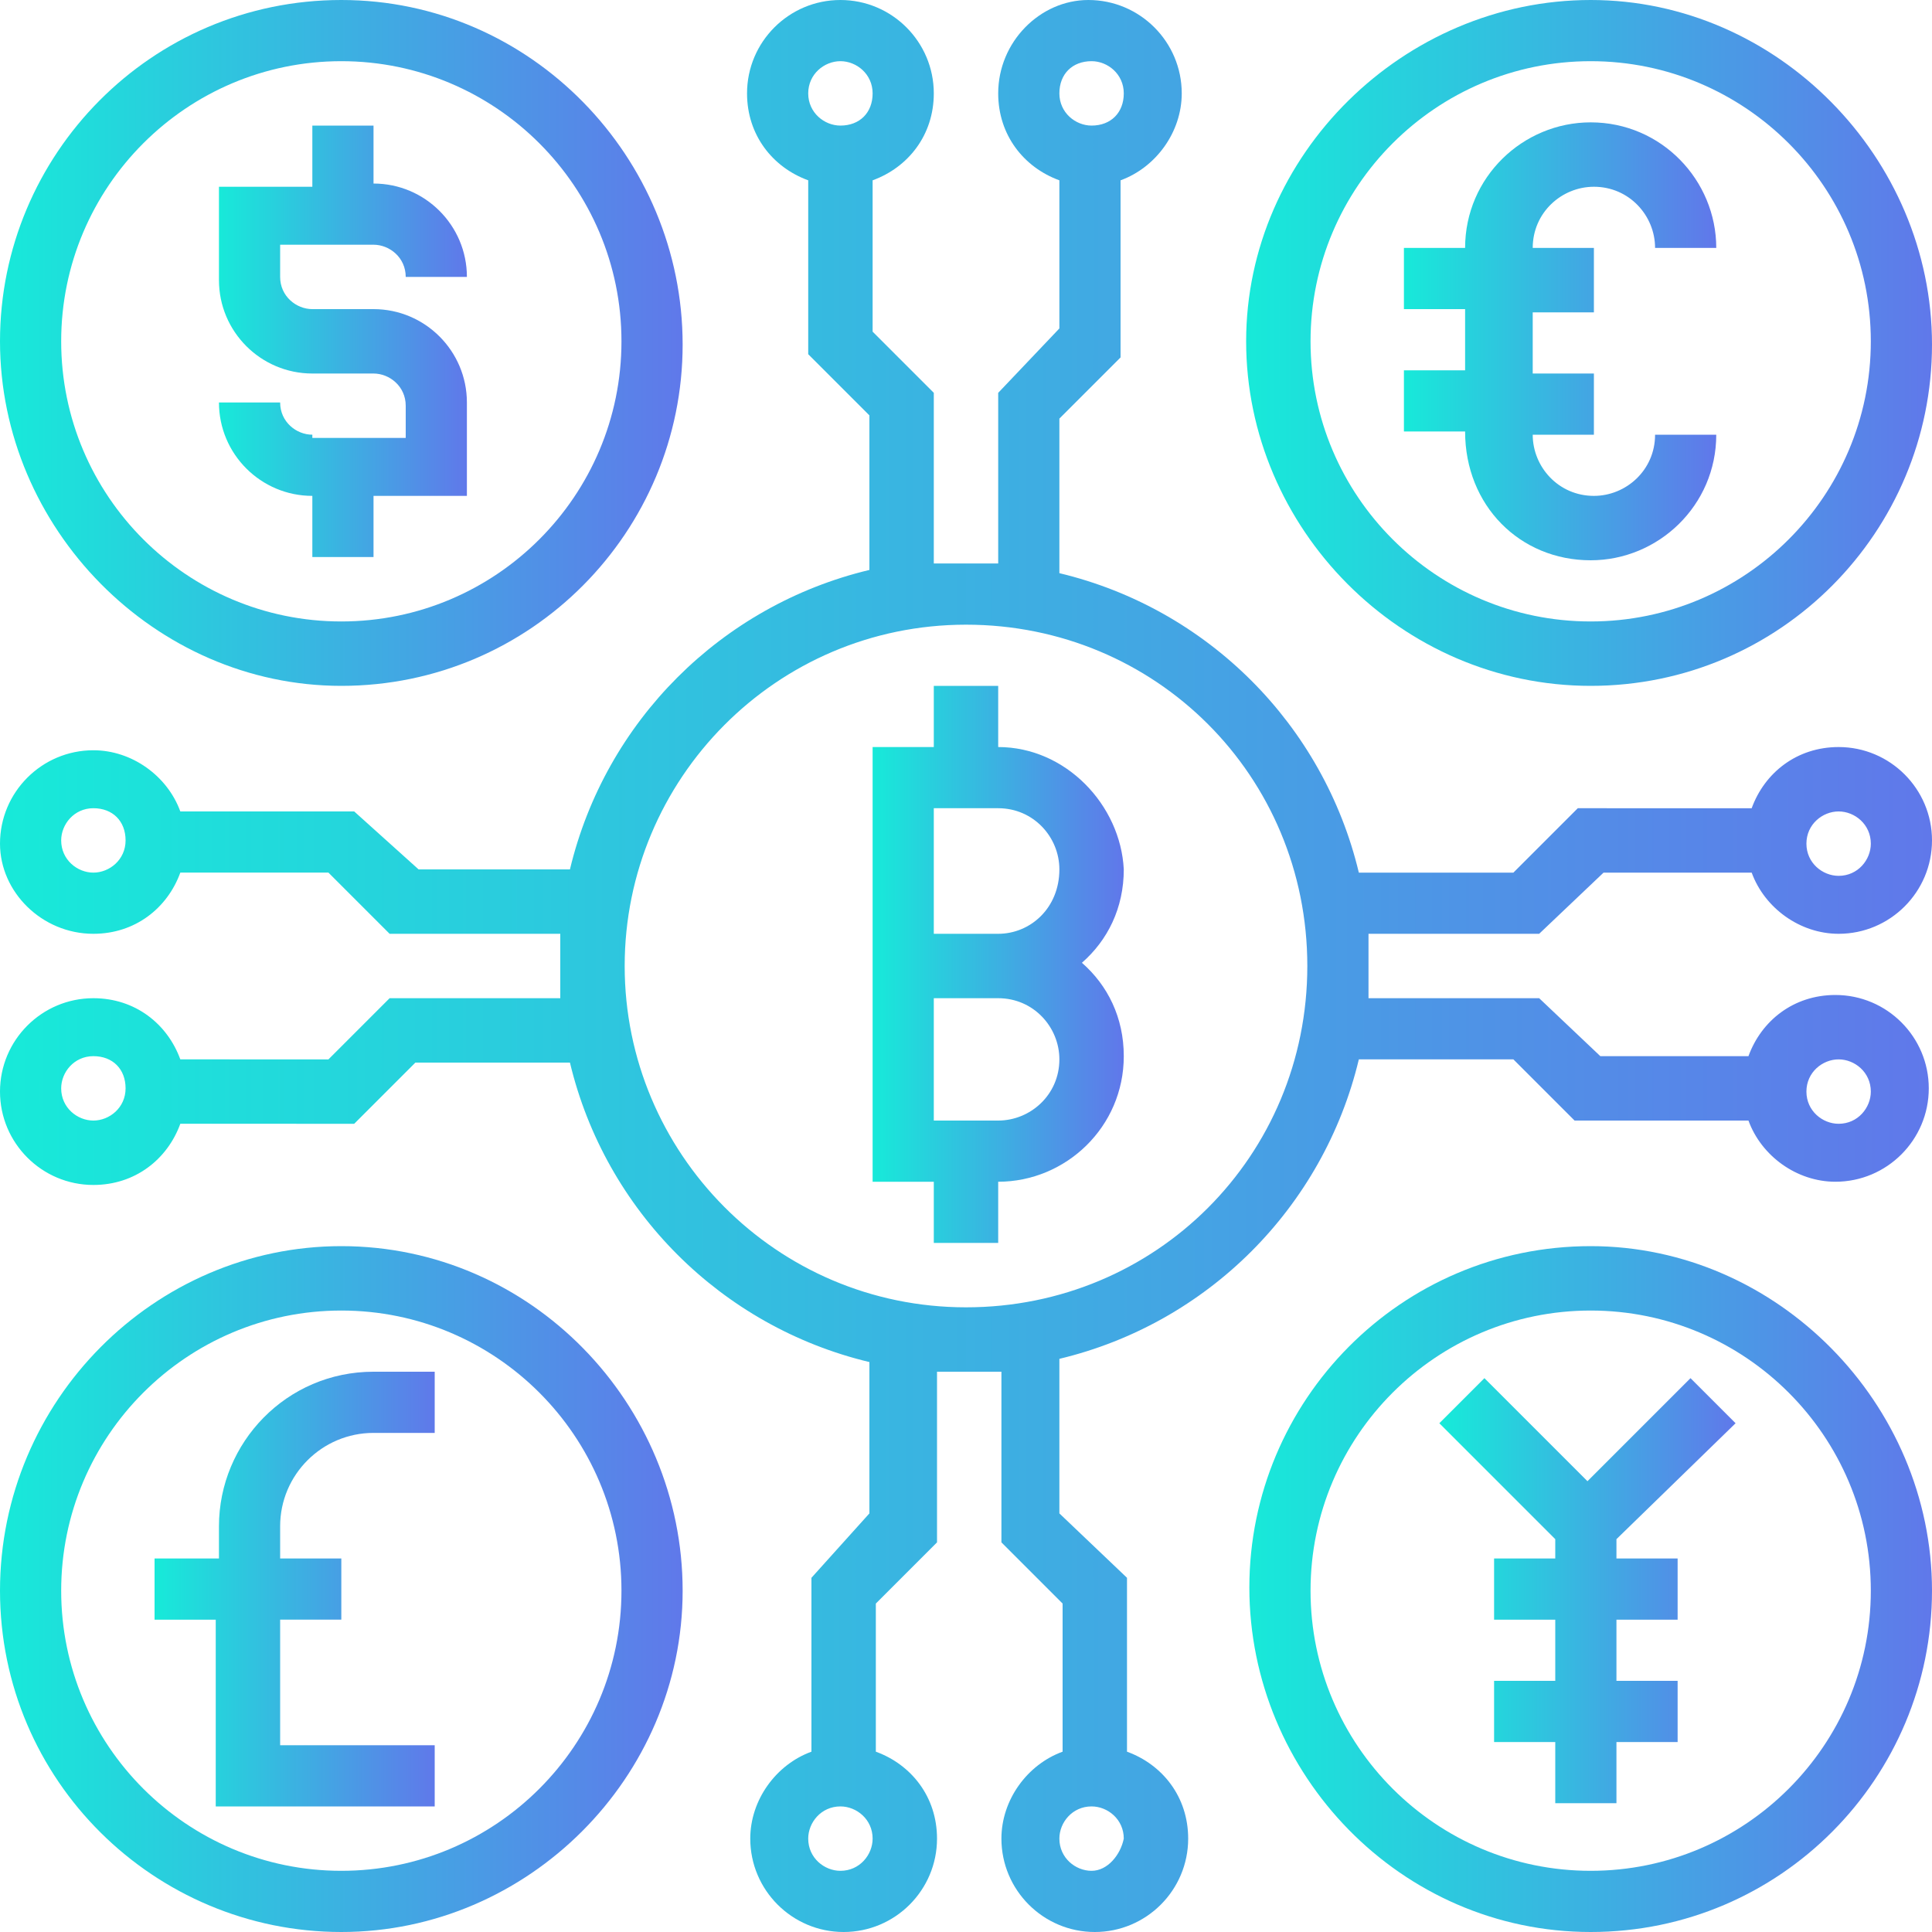 <?xml version="1.0" encoding="utf-8"?>
<!-- Generator: Adobe Illustrator 25.4.1, SVG Export Plug-In . SVG Version: 6.00 Build 0)  -->
<svg version="1.1" id="Layer_5" xmlns="http://www.w3.org/2000/svg" xmlns:xlink="http://www.w3.org/1999/xlink" x="0px" y="0px"
	 width="60px" height="60px" viewBox="0 0 60 60" style="enable-background:new 0 0 60 60;" xml:space="preserve">
<style type="text/css">
	.st0{fill:url(#SVGID_1_);}
	.st1{fill:url(#SVGID_00000077309203565396035570000005461681261833842615_);}
	.st2{fill:url(#SVGID_00000174569489805948267460000008581200238729088663_);}
	.st3{fill:url(#SVGID_00000183953721186424128880000011180325725391934904_);}
	.st4{fill:url(#SVGID_00000183227210889056445840000003974756032009966782_);}
	.st5{fill:url(#SVGID_00000114071497524178668540000018276732387189252509_);}
	.st6{fill:url(#SVGID_00000096776601757747690590000011107339360168934306_);}
	.st7{fill:url(#SVGID_00000173144794539303505200000002117470560770988167_);}
	.st8{fill:url(#SVGID_00000162323170043685559190000012743805762407977871_);}
	.st9{fill:url(#SVGID_00000116232586888860316530000001915283151048554396_);}
</style>
<g>
	<linearGradient id="SVGID_1_" gradientUnits="userSpaceOnUse" x1="6.774" y1="10.645" x2="14.516" y2="10.645">
		<stop  offset="0" style="stop-color:#17EAD9"/>
		<stop  offset="1" style="stop-color:#6078EA"/>
	</linearGradient>
	<path class="st0" d="M9.7,13.5c-0.5,0-1-0.4-1-1H6.8c0,1.6,1.3,2.9,2.9,2.9v1.9h1.9v-1.9h2.9v-2.9c0-1.6-1.3-2.9-2.9-2.9H9.7
		c-0.5,0-1-0.4-1-1v-1h2.9c0.5,0,1,0.4,1,1h1.9c0-1.6-1.3-2.9-2.9-2.9V3.9H9.7v1.9H6.8v2.9c0,1.6,1.3,2.9,2.9,2.9h1.9
		c0.5,0,1,0.4,1,1v1H9.7z"/>
	
		<linearGradient id="SVGID_00000011013678858400544350000002726452286700622258_" gradientUnits="userSpaceOnUse" x1="3.230187e-06" y1="10.645" x2="21.29" y2="10.645">
		<stop  offset="0" style="stop-color:#17EAD9"/>
		<stop  offset="1" style="stop-color:#6078EA"/>
	</linearGradient>
	<path style="fill:url(#SVGID_00000011013678858400544350000002726452286700622258_);" d="M10.6,21.3c5.9,0,10.6-4.8,10.6-10.6
		S16.5,0,10.6,0S0,4.8,0,10.6S4.8,21.3,10.6,21.3z M10.6,1.9c4.8,0,8.7,3.9,8.7,8.7s-3.9,8.7-8.7,8.7s-8.7-3.9-8.7-8.7
		S5.8,1.9,10.6,1.9z"/>
	
		<linearGradient id="SVGID_00000095301886168940973100000000951381749219369627_" gradientUnits="userSpaceOnUse" x1="3.230187e-06" y1="49.355" x2="21.29" y2="49.355">
		<stop  offset="0" style="stop-color:#17EAD9"/>
		<stop  offset="1" style="stop-color:#6078EA"/>
	</linearGradient>
	<path style="fill:url(#SVGID_00000095301886168940973100000000951381749219369627_);" d="M10.6,38.7C4.8,38.7,0,43.5,0,49.4
		S4.8,60,10.6,60s10.6-4.8,10.6-10.6S16.5,38.7,10.6,38.7z M10.6,58.1c-4.8,0-8.7-3.9-8.7-8.7s3.9-8.7,8.7-8.7s8.7,3.9,8.7,8.7
		S15.4,58.1,10.6,58.1z"/>
	
		<linearGradient id="SVGID_00000172406199554630752360000009917561191198828419_" gradientUnits="userSpaceOnUse" x1="27.097" y1="30" x2="34.839" y2="30">
		<stop  offset="0" style="stop-color:#17EAD9"/>
		<stop  offset="1" style="stop-color:#6078EA"/>
	</linearGradient>
	<path style="fill:url(#SVGID_00000172406199554630752360000009917561191198828419_);" d="M31,23.2v-1.9H29v1.9h-1.9v13.5H29v1.9H31
		v-1.9c2.1,0,3.9-1.7,3.9-3.9c0-1.2-0.5-2.2-1.3-2.9c0.8-0.7,1.3-1.7,1.3-2.9C34.8,25,33.1,23.2,31,23.2z M31,34.8H29V31H31
		c1.1,0,1.9,0.9,1.9,1.9C32.9,34,32,34.8,31,34.8z M31,29H29v-3.9H31c1.1,0,1.9,0.9,1.9,1.9C32.9,28.2,32,29,31,29z"/>
	
		<linearGradient id="SVGID_00000173135005147629986530000010913473003960142259_" gradientUnits="userSpaceOnUse" x1="-1.845821e-06" y1="30" x2="60" y2="30">
		<stop  offset="0" style="stop-color:#17EAD9"/>
		<stop  offset="1" style="stop-color:#6078EA"/>
	</linearGradient>
	<path style="fill:url(#SVGID_00000173135005147629986530000010913473003960142259_);" d="M49.8,27.1h4.6c0.4,1.1,1.5,1.9,2.7,1.9
		c1.6,0,2.9-1.3,2.9-2.9c0-1.6-1.3-2.9-2.9-2.9c-1.3,0-2.3,0.8-2.7,1.9H49L47,27.1h-4.8c-1.1-4.6-4.7-8.2-9.3-9.3V13l1.9-1.9V5.6
		c1.1-0.4,1.9-1.5,1.9-2.7c0-1.6-1.3-2.9-2.9-2.9C32.3,0,31,1.3,31,2.9c0,1.3,0.8,2.3,1.9,2.7v4.6L31,12.2v5.3c-0.3,0-0.6,0-1,0
		c-0.3,0-0.6,0-1,0v-5.3l-1.9-1.9V5.6C28.2,5.2,29,4.2,29,2.9C29,1.3,27.7,0,26.1,0c-1.6,0-2.9,1.3-2.9,2.9c0,1.3,0.8,2.3,1.9,2.7
		V11l1.9,1.9v4.8c-4.6,1.1-8.2,4.7-9.3,9.3H13L11,25.2H5.6c-0.4-1.1-1.5-1.9-2.7-1.9c-1.6,0-2.9,1.3-2.9,2.9C0,27.7,1.3,29,2.9,29
		c1.3,0,2.3-0.8,2.7-1.9h4.6l1.9,1.9h5.3c0,0.3,0,0.6,0,1s0,0.6,0,1h-5.3l-1.9,1.9H5.6C5.2,31.8,4.2,31,2.9,31C1.3,31,0,32.3,0,33.9
		s1.3,2.9,2.9,2.9c1.3,0,2.3-0.8,2.7-1.9H11l1.9-1.9h4.8c1.1,4.6,4.7,8.2,9.3,9.3V47L25.2,49v5.4c-1.1,0.4-1.9,1.5-1.9,2.7
		c0,1.6,1.3,2.9,2.9,2.9c1.6,0,2.9-1.3,2.9-2.9c0-1.3-0.8-2.3-1.9-2.7v-4.6l1.9-1.9v-5.3c0.3,0,0.6,0,1,0c0.3,0,0.6,0,1,0v5.3
		l1.9,1.9v4.6c-1.1,0.4-1.9,1.5-1.9,2.7c0,1.6,1.3,2.9,2.9,2.9c1.6,0,2.9-1.3,2.9-2.9c0-1.3-0.8-2.3-1.9-2.7V49L32.9,47v-4.8
		c4.6-1.1,8.2-4.7,9.3-9.3H47l1.9,1.9h5.4c0.4,1.1,1.5,1.9,2.7,1.9c1.6,0,2.9-1.3,2.9-2.9c0-1.6-1.3-2.9-2.9-2.9
		c-1.3,0-2.3,0.8-2.7,1.9h-4.6L47.8,31h-5.3c0-0.3,0-0.6,0-1c0-0.3,0-0.6,0-1h5.3L49.8,27.1z M57.1,25.2c0.5,0,1,0.4,1,1
		c0,0.5-0.4,1-1,1c-0.5,0-1-0.4-1-1C56.1,25.6,56.6,25.2,57.1,25.2z M33.9,1.9c0.5,0,1,0.4,1,1s-0.4,1-1,1c-0.5,0-1-0.4-1-1
		S33.3,1.9,33.9,1.9z M26.1,1.9c0.5,0,1,0.4,1,1s-0.4,1-1,1c-0.5,0-1-0.4-1-1S25.6,1.9,26.1,1.9z M2.9,27.1c-0.5,0-1-0.4-1-1
		c0-0.5,0.4-1,1-1s1,0.4,1,1C3.9,26.7,3.4,27.1,2.9,27.1z M2.9,34.8c-0.5,0-1-0.4-1-1c0-0.5,0.4-1,1-1s1,0.4,1,1
		C3.9,34.4,3.4,34.8,2.9,34.8z M26.1,58.1c-0.5,0-1-0.4-1-1c0-0.5,0.4-1,1-1c0.5,0,1,0.4,1,1C27.1,57.6,26.7,58.1,26.1,58.1z
		 M33.9,58.1c-0.5,0-1-0.4-1-1c0-0.5,0.4-1,1-1c0.5,0,1,0.4,1,1C34.8,57.6,34.4,58.1,33.9,58.1z M57.1,32.9c0.5,0,1,0.4,1,1
		c0,0.5-0.4,1-1,1c-0.5,0-1-0.4-1-1C56.1,33.3,56.6,32.9,57.1,32.9z M30,40.6c-5.9,0-10.6-4.8-10.6-10.6S24.1,19.4,30,19.4
		S40.6,24.1,40.6,30S35.9,40.6,30,40.6z"/>
	
		<linearGradient id="SVGID_00000085249759662307783100000016918800116537787322_" gradientUnits="userSpaceOnUse" x1="38.71" y1="10.645" x2="60" y2="10.645">
		<stop  offset="0" style="stop-color:#17EAD9"/>
		<stop  offset="1" style="stop-color:#6078EA"/>
	</linearGradient>
	<path style="fill:url(#SVGID_00000085249759662307783100000016918800116537787322_);" d="M49.4,21.3c5.9,0,10.6-4.8,10.6-10.6
		S55.2,0,49.4,0S38.7,4.8,38.7,10.6S43.5,21.3,49.4,21.3z M49.4,1.9c4.8,0,8.7,3.9,8.7,8.7s-3.9,8.7-8.7,8.7s-8.7-3.9-8.7-8.7
		S44.6,1.9,49.4,1.9z"/>
	
		<linearGradient id="SVGID_00000061449456233074820640000004926607171520126096_" gradientUnits="userSpaceOnUse" x1="38.71" y1="49.355" x2="60" y2="49.355">
		<stop  offset="0" style="stop-color:#17EAD9"/>
		<stop  offset="1" style="stop-color:#6078EA"/>
	</linearGradient>
	<path style="fill:url(#SVGID_00000061449456233074820640000004926607171520126096_);" d="M49.4,38.7c-5.9,0-10.6,4.8-10.6,10.6
		S43.5,60,49.4,60S60,55.2,60,49.4S55.2,38.7,49.4,38.7z M49.4,58.1c-4.8,0-8.7-3.9-8.7-8.7s3.9-8.7,8.7-8.7s8.7,3.9,8.7,8.7
		S54.2,58.1,49.4,58.1z"/>
	
		<linearGradient id="SVGID_00000148654845181871901050000009340152471143217040_" gradientUnits="userSpaceOnUse" x1="43.548" y1="10.645" x2="53.226" y2="10.645">
		<stop  offset="0" style="stop-color:#17EAD9"/>
		<stop  offset="1" style="stop-color:#6078EA"/>
	</linearGradient>
	<path style="fill:url(#SVGID_00000148654845181871901050000009340152471143217040_);" d="M49.4,17.4c2.1,0,3.9-1.7,3.9-3.9h-1.9
		c0,1.1-0.9,1.9-1.9,1.9c-1.1,0-1.9-0.9-1.9-1.9h1.9v-1.9h-1.9V9.7h1.9V7.7h-1.9c0-1.1,0.9-1.9,1.9-1.9c1.1,0,1.9,0.9,1.9,1.9h1.9
		c0-2.1-1.7-3.9-3.9-3.9c-2.1,0-3.9,1.7-3.9,3.9h-1.9v1.9h1.9v1.9h-1.9v1.9h1.9C45.5,15.7,47.2,17.4,49.4,17.4z"/>
	
		<linearGradient id="SVGID_00000024722498771727574940000015930238607817655440_" gradientUnits="userSpaceOnUse" x1="44.8" y1="49.497" x2="53.91" y2="49.497">
		<stop  offset="0" style="stop-color:#17EAD9"/>
		<stop  offset="1" style="stop-color:#6078EA"/>
	</linearGradient>
	<path style="fill:url(#SVGID_00000024722498771727574940000015930238607817655440_);" d="M53.9,44.2l-1.4-1.4l-3.2,3.2l-3.2-3.2
		l-1.4,1.4l3.6,3.6v0.6h-1.9v1.9h1.9v1.9h-1.9v1.9h1.9v1.9h1.9v-1.9h1.9v-1.9h-1.9v-1.9h1.9v-1.9h-1.9v-0.6L53.9,44.2z"/>
	
		<linearGradient id="SVGID_00000122706621451114632420000016029361876707913660_" gradientUnits="userSpaceOnUse" x1="4.839" y1="49.355" x2="13.548" y2="49.355">
		<stop  offset="0" style="stop-color:#17EAD9"/>
		<stop  offset="1" style="stop-color:#6078EA"/>
	</linearGradient>
	<path style="fill:url(#SVGID_00000122706621451114632420000016029361876707913660_);" d="M6.8,47.4v1H4.8v1.9h1.9v5.8h6.8v-1.9H8.7
		v-3.9h1.9v-1.9H8.7v-1c0-1.6,1.3-2.9,2.9-2.9h1.9v-1.9h-1.9C8.9,42.6,6.8,44.8,6.8,47.4z"/>
</g>
</svg>
